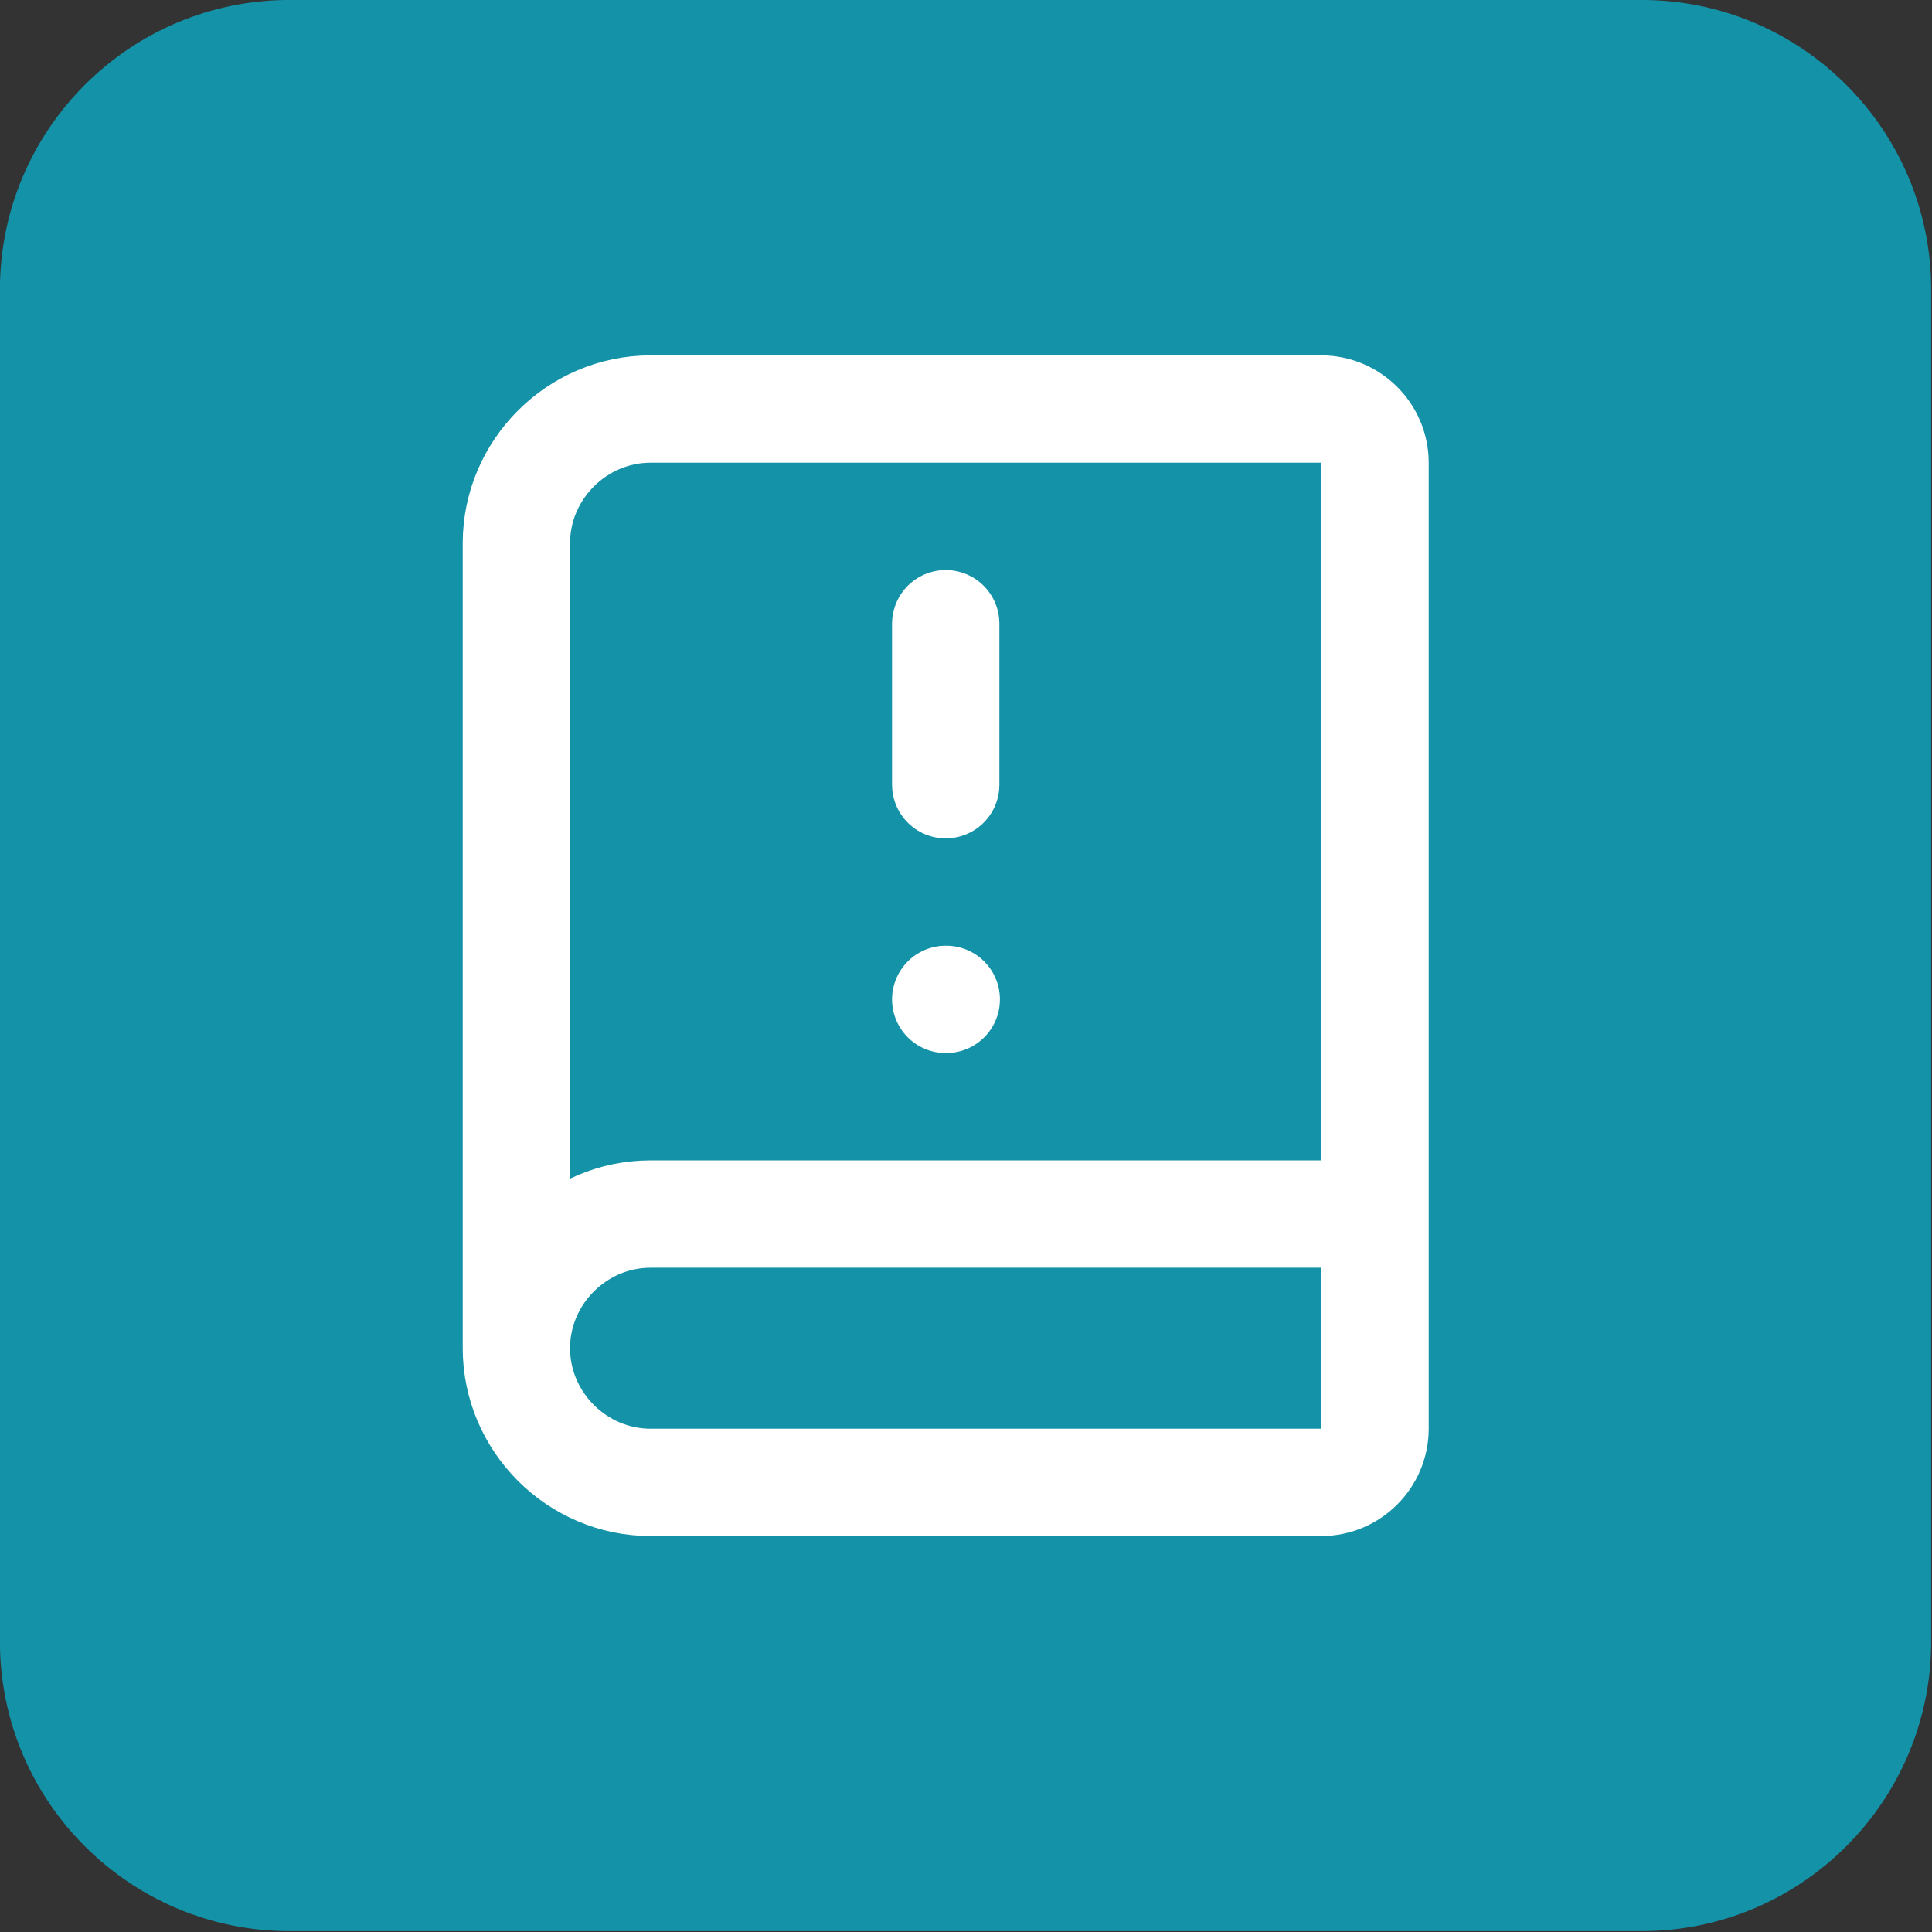 <?xml version="1.0" encoding="utf-8"?>
<svg xmlns="http://www.w3.org/2000/svg" xmlns:serif="http://www.serif.com/" xmlns:xlink="http://www.w3.org/1999/xlink" width="100%" height="100%" viewBox="0 0 36 36" version="1.1" style="fill-rule:evenodd;clip-rule:evenodd;stroke-linecap:round;stroke-linejoin:round;">
    <rect x="0" y="0" width="36" height="36" fill="#333333" stroke="none"/>
    <g transform="matrix(1.182,0,0,1.182,-1.836,-1.353)">
        <path d="M31.997,5.71L31.997,27.022C31.997,29.542 29.951,31.588 27.43,31.588L6.119,31.588C3.599,31.588 1.552,29.542 1.552,27.022L1.552,5.71C1.552,3.19 3.599,1.144 6.119,1.144L27.43,1.144C29.951,1.144 31.997,3.19 31.997,5.71Z" style="fill:rgb(19,146,168);"/>
    </g>
    <g id="news">
        <g transform="matrix(1,0,0,1,5.622,5.622)">
            <path d="M12,13L12.01,13" style="fill:none;fill-rule:nonzero;stroke:white;stroke-width:2px;"/>
        </g>
        <g transform="matrix(1,0,0,1,5.622,5.622)">
            <path d="M12,6L12,9" style="fill:none;fill-rule:nonzero;stroke:white;stroke-width:2px;"/>
        </g>
        <g transform="matrix(1,0,0,1,5.622,5.622)">
            <path d="M4,19.5L4,4.5C4,3.129 5.129,2 6.5,2L19,2C19.549,2 20,2.451 20,3L20,21C20,21.549 19.549,22 19,22L6.5,22C5.129,22 4,20.871 4,19.5C4,18.129 5.129,17 6.5,17L20,17" style="fill:none;fill-rule:nonzero;stroke:white;stroke-width:2px;"/>
        </g>
    </g>
</svg>